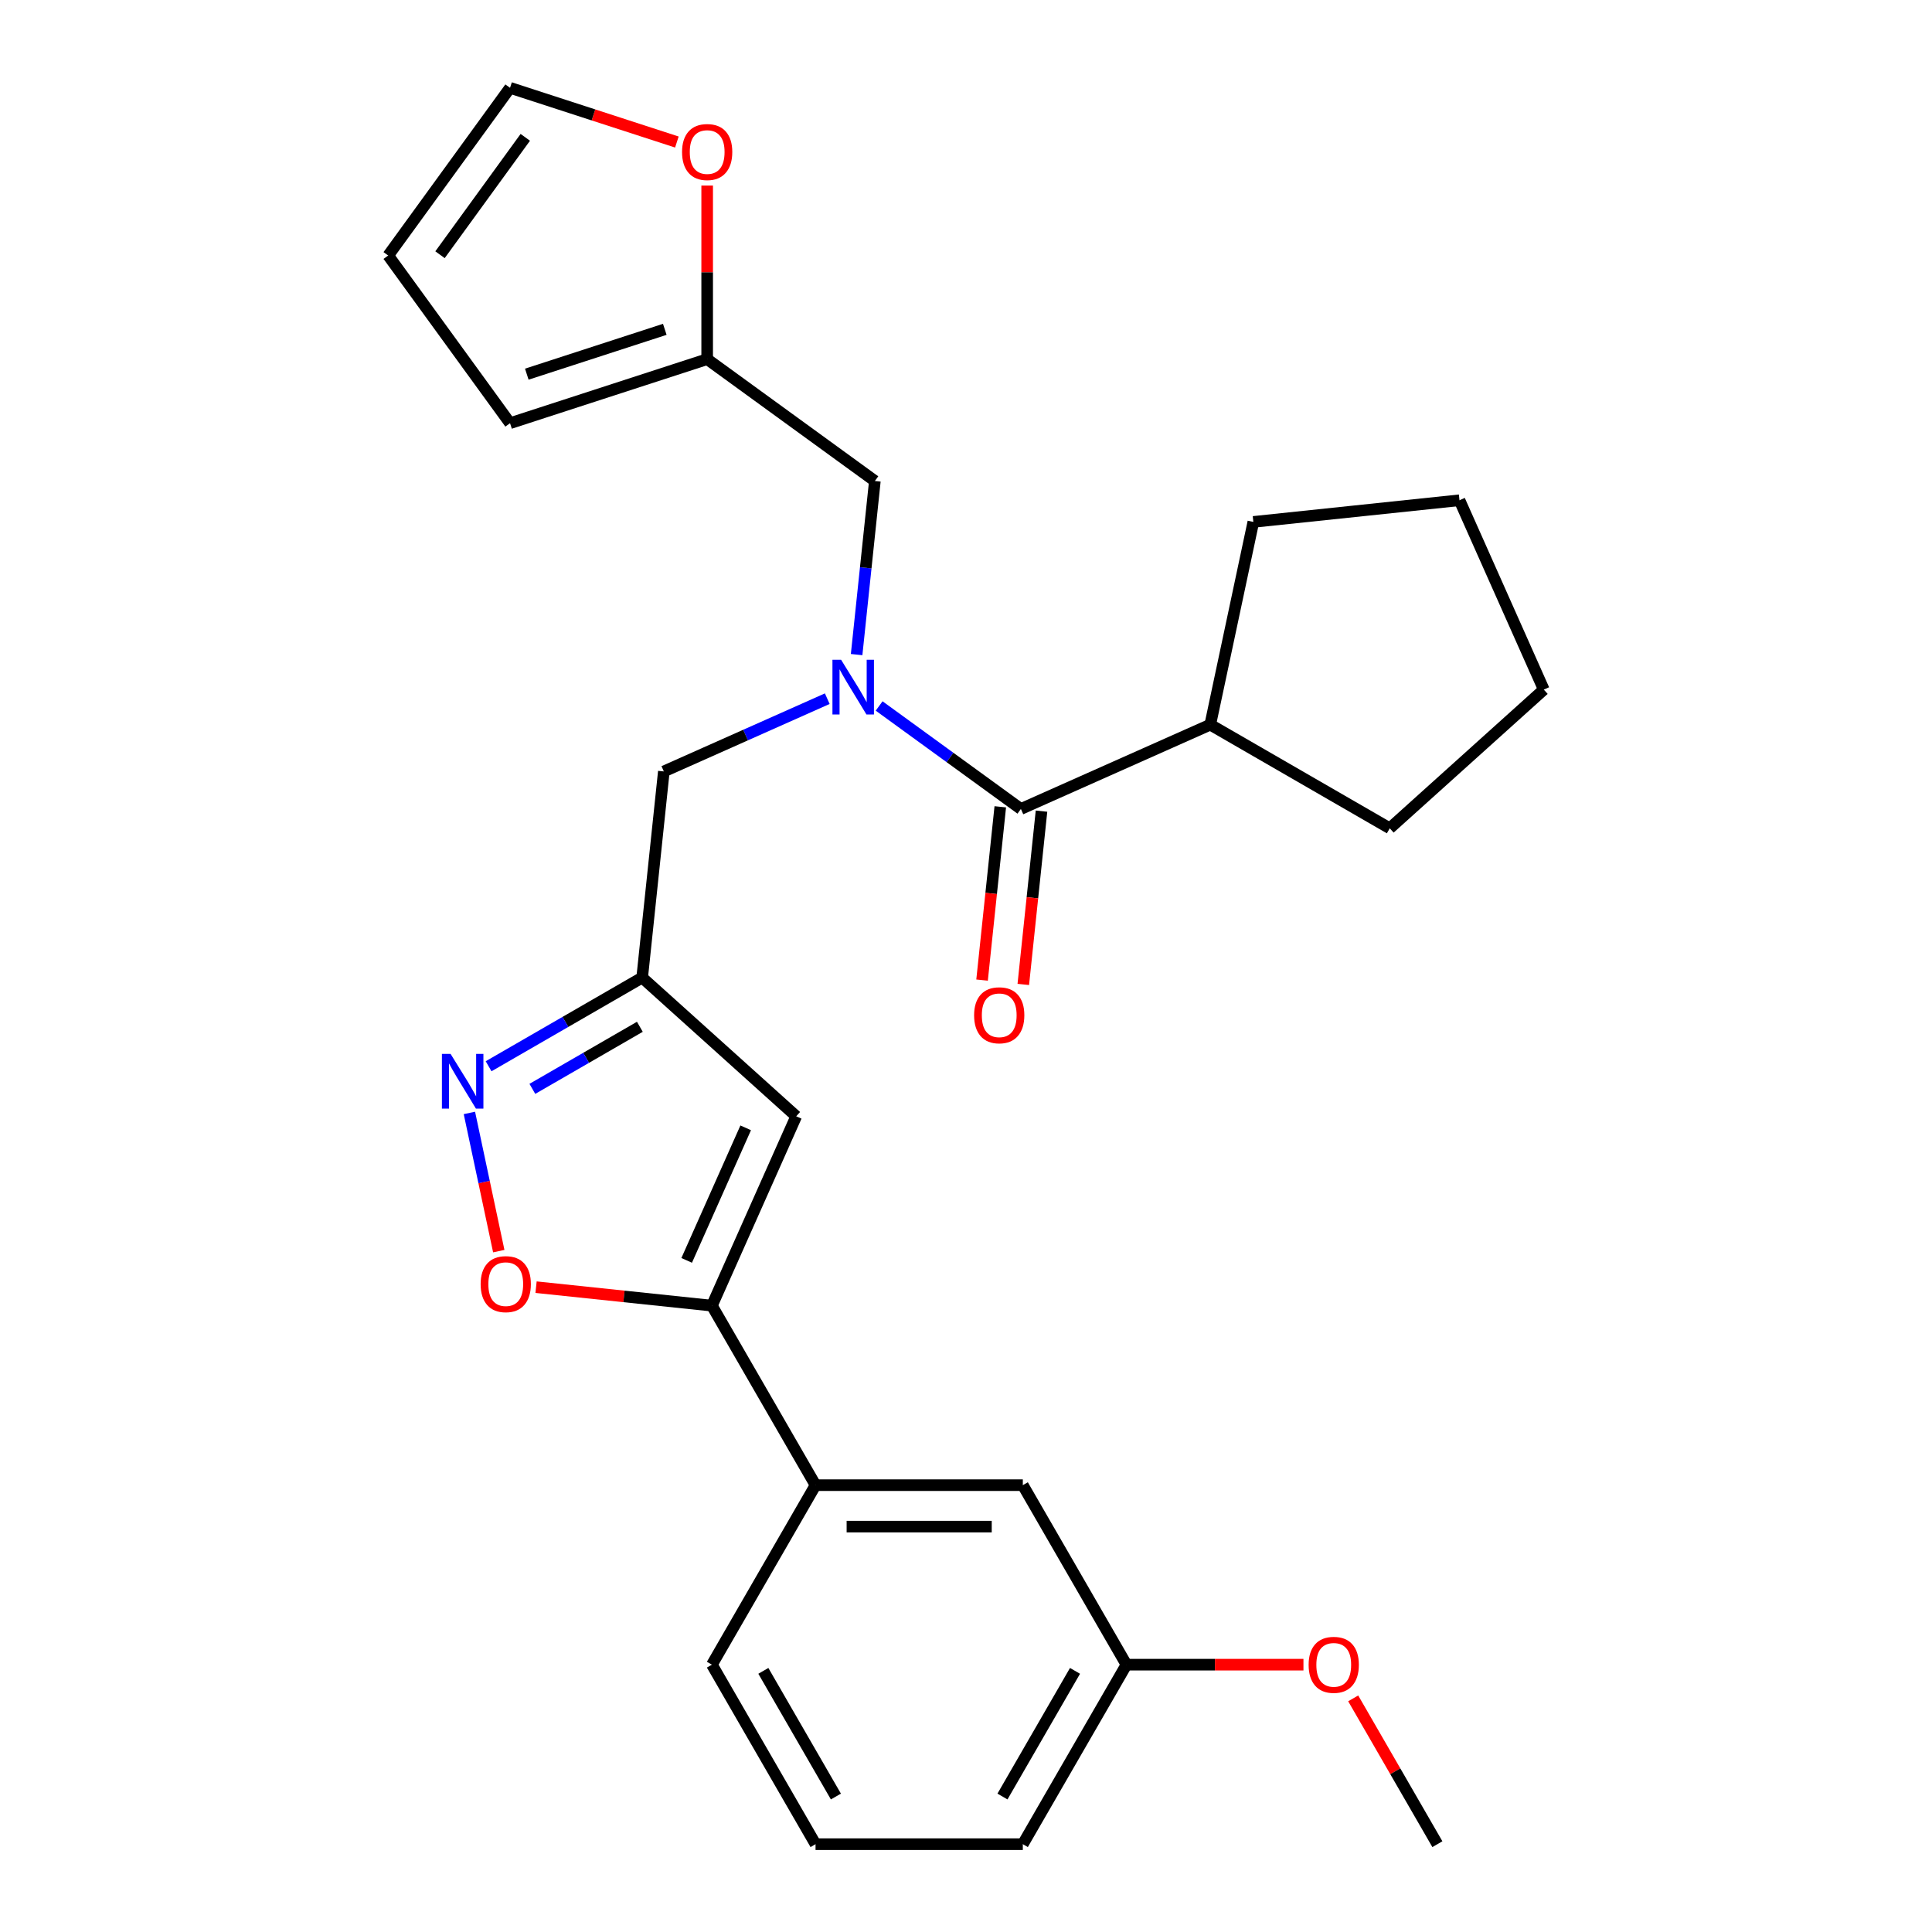 <?xml version='1.0' encoding='iso-8859-1'?>
<svg version='1.1' baseProfile='full'
              xmlns='http://www.w3.org/2000/svg'
                      xmlns:rdkit='http://www.rdkit.org/xml'
                      xmlns:xlink='http://www.w3.org/1999/xlink'
                  xml:space='preserve'
width='1000px' height='1000px' viewBox='0 0 1000 1000'>
<!-- END OF HEADER -->
<rect style='opacity:1.0;fill:#FFFFFF;stroke:none' width='1000' height='1000' x='0' y='0'> </rect>
<path class='bond-0' d='M 626.425,375.085 L 648.731,270.141' style='fill:none;fill-rule:evenodd;stroke:#000000;stroke-width:6px;stroke-linecap:butt;stroke-linejoin:miter;stroke-opacity:1' />
<path class='bond-1' d='M 626.425,375.085 L 719.339,428.729' style='fill:none;fill-rule:evenodd;stroke:#000000;stroke-width:6px;stroke-linecap:butt;stroke-linejoin:miter;stroke-opacity:1' />
<path class='bond-2' d='M 626.425,375.085 L 528.412,418.723' style='fill:none;fill-rule:evenodd;stroke:#000000;stroke-width:6px;stroke-linecap:butt;stroke-linejoin:miter;stroke-opacity:1' />
<path class='bond-3' d='M 428.191,361.636 L 385.896,380.467' style='fill:none;fill-rule:evenodd;stroke:#0000FF;stroke-width:6px;stroke-linecap:butt;stroke-linejoin:miter;stroke-opacity:1' />
<path class='bond-3' d='M 385.896,380.467 L 343.601,399.298' style='fill:none;fill-rule:evenodd;stroke:#000000;stroke-width:6px;stroke-linecap:butt;stroke-linejoin:miter;stroke-opacity:1' />
<path class='bond-4' d='M 455.036,365.412 L 491.724,392.067' style='fill:none;fill-rule:evenodd;stroke:#0000FF;stroke-width:6px;stroke-linecap:butt;stroke-linejoin:miter;stroke-opacity:1' />
<path class='bond-4' d='M 491.724,392.067 L 528.412,418.723' style='fill:none;fill-rule:evenodd;stroke:#000000;stroke-width:6px;stroke-linecap:butt;stroke-linejoin:miter;stroke-opacity:1' />
<path class='bond-5' d='M 443.384,338.818 L 448.106,293.889' style='fill:none;fill-rule:evenodd;stroke:#0000FF;stroke-width:6px;stroke-linecap:butt;stroke-linejoin:miter;stroke-opacity:1' />
<path class='bond-5' d='M 448.106,293.889 L 452.828,248.96' style='fill:none;fill-rule:evenodd;stroke:#000000;stroke-width:6px;stroke-linecap:butt;stroke-linejoin:miter;stroke-opacity:1' />
<path class='bond-6' d='M 517.742,417.601 L 513.028,462.451' style='fill:none;fill-rule:evenodd;stroke:#000000;stroke-width:6px;stroke-linecap:butt;stroke-linejoin:miter;stroke-opacity:1' />
<path class='bond-6' d='M 513.028,462.451 L 508.314,507.3' style='fill:none;fill-rule:evenodd;stroke:#FF0000;stroke-width:6px;stroke-linecap:butt;stroke-linejoin:miter;stroke-opacity:1' />
<path class='bond-6' d='M 539.082,419.844 L 534.368,464.693' style='fill:none;fill-rule:evenodd;stroke:#000000;stroke-width:6px;stroke-linecap:butt;stroke-linejoin:miter;stroke-opacity:1' />
<path class='bond-6' d='M 534.368,464.693 L 529.654,509.543' style='fill:none;fill-rule:evenodd;stroke:#FF0000;stroke-width:6px;stroke-linecap:butt;stroke-linejoin:miter;stroke-opacity:1' />
<path class='bond-7' d='M 648.731,270.141 L 755.432,258.926' style='fill:none;fill-rule:evenodd;stroke:#000000;stroke-width:6px;stroke-linecap:butt;stroke-linejoin:miter;stroke-opacity:1' />
<path class='bond-8' d='M 719.339,428.729 L 799.07,356.939' style='fill:none;fill-rule:evenodd;stroke:#000000;stroke-width:6px;stroke-linecap:butt;stroke-linejoin:miter;stroke-opacity:1' />
<path class='bond-9' d='M 350.348,73.513 L 307.17,59.484' style='fill:none;fill-rule:evenodd;stroke:#FF0000;stroke-width:6px;stroke-linecap:butt;stroke-linejoin:miter;stroke-opacity:1' />
<path class='bond-9' d='M 307.17,59.484 L 263.993,45.455' style='fill:none;fill-rule:evenodd;stroke:#000000;stroke-width:6px;stroke-linecap:butt;stroke-linejoin:miter;stroke-opacity:1' />
<path class='bond-10' d='M 366.03,96.051 L 366.03,140.974' style='fill:none;fill-rule:evenodd;stroke:#FF0000;stroke-width:6px;stroke-linecap:butt;stroke-linejoin:miter;stroke-opacity:1' />
<path class='bond-10' d='M 366.03,140.974 L 366.03,185.897' style='fill:none;fill-rule:evenodd;stroke:#000000;stroke-width:6px;stroke-linecap:butt;stroke-linejoin:miter;stroke-opacity:1' />
<path class='bond-11' d='M 263.993,45.455 L 200.93,132.253' style='fill:none;fill-rule:evenodd;stroke:#000000;stroke-width:6px;stroke-linecap:butt;stroke-linejoin:miter;stroke-opacity:1' />
<path class='bond-11' d='M 271.893,71.087 L 227.749,131.846' style='fill:none;fill-rule:evenodd;stroke:#000000;stroke-width:6px;stroke-linecap:butt;stroke-linejoin:miter;stroke-opacity:1' />
<path class='bond-12' d='M 343.601,399.298 L 332.386,505.999' style='fill:none;fill-rule:evenodd;stroke:#000000;stroke-width:6px;stroke-linecap:butt;stroke-linejoin:miter;stroke-opacity:1' />
<path class='bond-13' d='M 277.46,666.235 L 322.969,671.019' style='fill:none;fill-rule:evenodd;stroke:#FF0000;stroke-width:6px;stroke-linecap:butt;stroke-linejoin:miter;stroke-opacity:1' />
<path class='bond-13' d='M 322.969,671.019 L 368.479,675.802' style='fill:none;fill-rule:evenodd;stroke:#000000;stroke-width:6px;stroke-linecap:butt;stroke-linejoin:miter;stroke-opacity:1' />
<path class='bond-14' d='M 258.164,647.585 L 250.561,611.818' style='fill:none;fill-rule:evenodd;stroke:#FF0000;stroke-width:6px;stroke-linecap:butt;stroke-linejoin:miter;stroke-opacity:1' />
<path class='bond-14' d='M 250.561,611.818 L 242.959,576.051' style='fill:none;fill-rule:evenodd;stroke:#0000FF;stroke-width:6px;stroke-linecap:butt;stroke-linejoin:miter;stroke-opacity:1' />
<path class='bond-15' d='M 368.479,675.802 L 412.117,577.789' style='fill:none;fill-rule:evenodd;stroke:#000000;stroke-width:6px;stroke-linecap:butt;stroke-linejoin:miter;stroke-opacity:1' />
<path class='bond-15' d='M 355.422,652.372 L 385.968,583.763' style='fill:none;fill-rule:evenodd;stroke:#000000;stroke-width:6px;stroke-linecap:butt;stroke-linejoin:miter;stroke-opacity:1' />
<path class='bond-16' d='M 368.479,675.802 L 422.123,768.716' style='fill:none;fill-rule:evenodd;stroke:#000000;stroke-width:6px;stroke-linecap:butt;stroke-linejoin:miter;stroke-opacity:1' />
<path class='bond-17' d='M 412.117,577.789 L 332.386,505.999' style='fill:none;fill-rule:evenodd;stroke:#000000;stroke-width:6px;stroke-linecap:butt;stroke-linejoin:miter;stroke-opacity:1' />
<path class='bond-18' d='M 332.386,505.999 L 292.64,528.947' style='fill:none;fill-rule:evenodd;stroke:#000000;stroke-width:6px;stroke-linecap:butt;stroke-linejoin:miter;stroke-opacity:1' />
<path class='bond-18' d='M 292.64,528.947 L 252.894,551.894' style='fill:none;fill-rule:evenodd;stroke:#0000FF;stroke-width:6px;stroke-linecap:butt;stroke-linejoin:miter;stroke-opacity:1' />
<path class='bond-18' d='M 331.191,531.466 L 303.369,547.529' style='fill:none;fill-rule:evenodd;stroke:#000000;stroke-width:6px;stroke-linecap:butt;stroke-linejoin:miter;stroke-opacity:1' />
<path class='bond-18' d='M 303.369,547.529 L 275.546,563.593' style='fill:none;fill-rule:evenodd;stroke:#0000FF;stroke-width:6px;stroke-linecap:butt;stroke-linejoin:miter;stroke-opacity:1' />
<path class='bond-19' d='M 583.056,861.631 L 529.411,954.545' style='fill:none;fill-rule:evenodd;stroke:#000000;stroke-width:6px;stroke-linecap:butt;stroke-linejoin:miter;stroke-opacity:1' />
<path class='bond-19' d='M 556.426,864.839 L 518.875,929.879' style='fill:none;fill-rule:evenodd;stroke:#000000;stroke-width:6px;stroke-linecap:butt;stroke-linejoin:miter;stroke-opacity:1' />
<path class='bond-20' d='M 583.056,861.631 L 529.411,768.716' style='fill:none;fill-rule:evenodd;stroke:#000000;stroke-width:6px;stroke-linecap:butt;stroke-linejoin:miter;stroke-opacity:1' />
<path class='bond-21' d='M 583.056,861.631 L 628.859,861.631' style='fill:none;fill-rule:evenodd;stroke:#000000;stroke-width:6px;stroke-linecap:butt;stroke-linejoin:miter;stroke-opacity:1' />
<path class='bond-21' d='M 628.859,861.631 L 674.662,861.631' style='fill:none;fill-rule:evenodd;stroke:#FF0000;stroke-width:6px;stroke-linecap:butt;stroke-linejoin:miter;stroke-opacity:1' />
<path class='bond-22' d='M 529.411,954.545 L 422.123,954.545' style='fill:none;fill-rule:evenodd;stroke:#000000;stroke-width:6px;stroke-linecap:butt;stroke-linejoin:miter;stroke-opacity:1' />
<path class='bond-23' d='M 422.123,954.545 L 368.479,861.631' style='fill:none;fill-rule:evenodd;stroke:#000000;stroke-width:6px;stroke-linecap:butt;stroke-linejoin:miter;stroke-opacity:1' />
<path class='bond-23' d='M 432.659,929.879 L 395.108,864.839' style='fill:none;fill-rule:evenodd;stroke:#000000;stroke-width:6px;stroke-linecap:butt;stroke-linejoin:miter;stroke-opacity:1' />
<path class='bond-24' d='M 368.479,861.631 L 422.123,768.716' style='fill:none;fill-rule:evenodd;stroke:#000000;stroke-width:6px;stroke-linecap:butt;stroke-linejoin:miter;stroke-opacity:1' />
<path class='bond-25' d='M 422.123,768.716 L 529.411,768.716' style='fill:none;fill-rule:evenodd;stroke:#000000;stroke-width:6px;stroke-linecap:butt;stroke-linejoin:miter;stroke-opacity:1' />
<path class='bond-25' d='M 438.216,790.174 L 513.318,790.174' style='fill:none;fill-rule:evenodd;stroke:#000000;stroke-width:6px;stroke-linecap:butt;stroke-linejoin:miter;stroke-opacity:1' />
<path class='bond-26' d='M 700.414,879.073 L 722.201,916.809' style='fill:none;fill-rule:evenodd;stroke:#FF0000;stroke-width:6px;stroke-linecap:butt;stroke-linejoin:miter;stroke-opacity:1' />
<path class='bond-26' d='M 722.201,916.809 L 743.988,954.545' style='fill:none;fill-rule:evenodd;stroke:#000000;stroke-width:6px;stroke-linecap:butt;stroke-linejoin:miter;stroke-opacity:1' />
<path class='bond-27' d='M 200.93,132.253 L 263.993,219.051' style='fill:none;fill-rule:evenodd;stroke:#000000;stroke-width:6px;stroke-linecap:butt;stroke-linejoin:miter;stroke-opacity:1' />
<path class='bond-28' d='M 263.993,219.051 L 366.03,185.897' style='fill:none;fill-rule:evenodd;stroke:#000000;stroke-width:6px;stroke-linecap:butt;stroke-linejoin:miter;stroke-opacity:1' />
<path class='bond-28' d='M 272.667,193.67 L 344.094,170.463' style='fill:none;fill-rule:evenodd;stroke:#000000;stroke-width:6px;stroke-linecap:butt;stroke-linejoin:miter;stroke-opacity:1' />
<path class='bond-29' d='M 366.03,185.897 L 452.828,248.96' style='fill:none;fill-rule:evenodd;stroke:#000000;stroke-width:6px;stroke-linecap:butt;stroke-linejoin:miter;stroke-opacity:1' />
<path class='bond-30' d='M 799.07,356.939 L 755.432,258.926' style='fill:none;fill-rule:evenodd;stroke:#000000;stroke-width:6px;stroke-linecap:butt;stroke-linejoin:miter;stroke-opacity:1' />
<path  class='atom-1' d='M 435.354 341.5
L 444.634 356.5
Q 445.554 357.98, 447.034 360.66
Q 448.514 363.34, 448.594 363.5
L 448.594 341.5
L 452.354 341.5
L 452.354 369.82
L 448.474 369.82
L 438.514 353.42
Q 437.354 351.5, 436.114 349.3
Q 434.914 347.1, 434.554 346.42
L 434.554 369.82
L 430.874 369.82
L 430.874 341.5
L 435.354 341.5
' fill='#0000FF'/>
<path  class='atom-3' d='M 504.197 525.503
Q 504.197 518.703, 507.557 514.903
Q 510.917 511.103, 517.197 511.103
Q 523.477 511.103, 526.837 514.903
Q 530.197 518.703, 530.197 525.503
Q 530.197 532.383, 526.797 536.303
Q 523.397 540.183, 517.197 540.183
Q 510.957 540.183, 507.557 536.303
Q 504.197 532.423, 504.197 525.503
M 517.197 536.983
Q 521.517 536.983, 523.837 534.103
Q 526.197 531.183, 526.197 525.503
Q 526.197 519.943, 523.837 517.143
Q 521.517 514.303, 517.197 514.303
Q 512.877 514.303, 510.517 517.103
Q 508.197 519.903, 508.197 525.503
Q 508.197 531.223, 510.517 534.103
Q 512.877 536.983, 517.197 536.983
' fill='#FF0000'/>
<path  class='atom-6' d='M 353.03 78.689
Q 353.03 71.888, 356.39 68.088
Q 359.75 64.288, 366.03 64.288
Q 372.31 64.288, 375.67 68.088
Q 379.03 71.888, 379.03 78.689
Q 379.03 85.569, 375.63 89.489
Q 372.23 93.368, 366.03 93.368
Q 359.79 93.368, 356.39 89.489
Q 353.03 85.609, 353.03 78.689
M 366.03 90.168
Q 370.35 90.168, 372.67 87.288
Q 375.03 84.368, 375.03 78.689
Q 375.03 73.129, 372.67 70.329
Q 370.35 67.489, 366.03 67.489
Q 361.71 67.489, 359.35 70.288
Q 357.03 73.088, 357.03 78.689
Q 357.03 84.409, 359.35 87.288
Q 361.71 90.168, 366.03 90.168
' fill='#FF0000'/>
<path  class='atom-9' d='M 248.778 664.667
Q 248.778 657.867, 252.138 654.067
Q 255.498 650.267, 261.778 650.267
Q 268.058 650.267, 271.418 654.067
Q 274.778 657.867, 274.778 664.667
Q 274.778 671.547, 271.378 675.467
Q 267.978 679.347, 261.778 679.347
Q 255.538 679.347, 252.138 675.467
Q 248.778 671.587, 248.778 664.667
M 261.778 676.147
Q 266.098 676.147, 268.418 673.267
Q 270.778 670.347, 270.778 664.667
Q 270.778 659.107, 268.418 656.307
Q 266.098 653.467, 261.778 653.467
Q 257.458 653.467, 255.098 656.267
Q 252.778 659.067, 252.778 664.667
Q 252.778 670.387, 255.098 673.267
Q 257.458 676.147, 261.778 676.147
' fill='#FF0000'/>
<path  class='atom-13' d='M 233.211 545.483
L 242.491 560.483
Q 243.411 561.963, 244.891 564.643
Q 246.371 567.323, 246.451 567.483
L 246.451 545.483
L 250.211 545.483
L 250.211 573.803
L 246.331 573.803
L 236.371 557.403
Q 235.211 555.483, 233.971 553.283
Q 232.771 551.083, 232.411 550.403
L 232.411 573.803
L 228.731 573.803
L 228.731 545.483
L 233.211 545.483
' fill='#0000FF'/>
<path  class='atom-20' d='M 677.344 861.711
Q 677.344 854.911, 680.704 851.111
Q 684.064 847.311, 690.344 847.311
Q 696.624 847.311, 699.984 851.111
Q 703.344 854.911, 703.344 861.711
Q 703.344 868.591, 699.944 872.511
Q 696.544 876.391, 690.344 876.391
Q 684.104 876.391, 680.704 872.511
Q 677.344 868.631, 677.344 861.711
M 690.344 873.191
Q 694.664 873.191, 696.984 870.311
Q 699.344 867.391, 699.344 861.711
Q 699.344 856.151, 696.984 853.351
Q 694.664 850.511, 690.344 850.511
Q 686.024 850.511, 683.664 853.311
Q 681.344 856.111, 681.344 861.711
Q 681.344 867.431, 683.664 870.311
Q 686.024 873.191, 690.344 873.191
' fill='#FF0000'/>
</svg>
